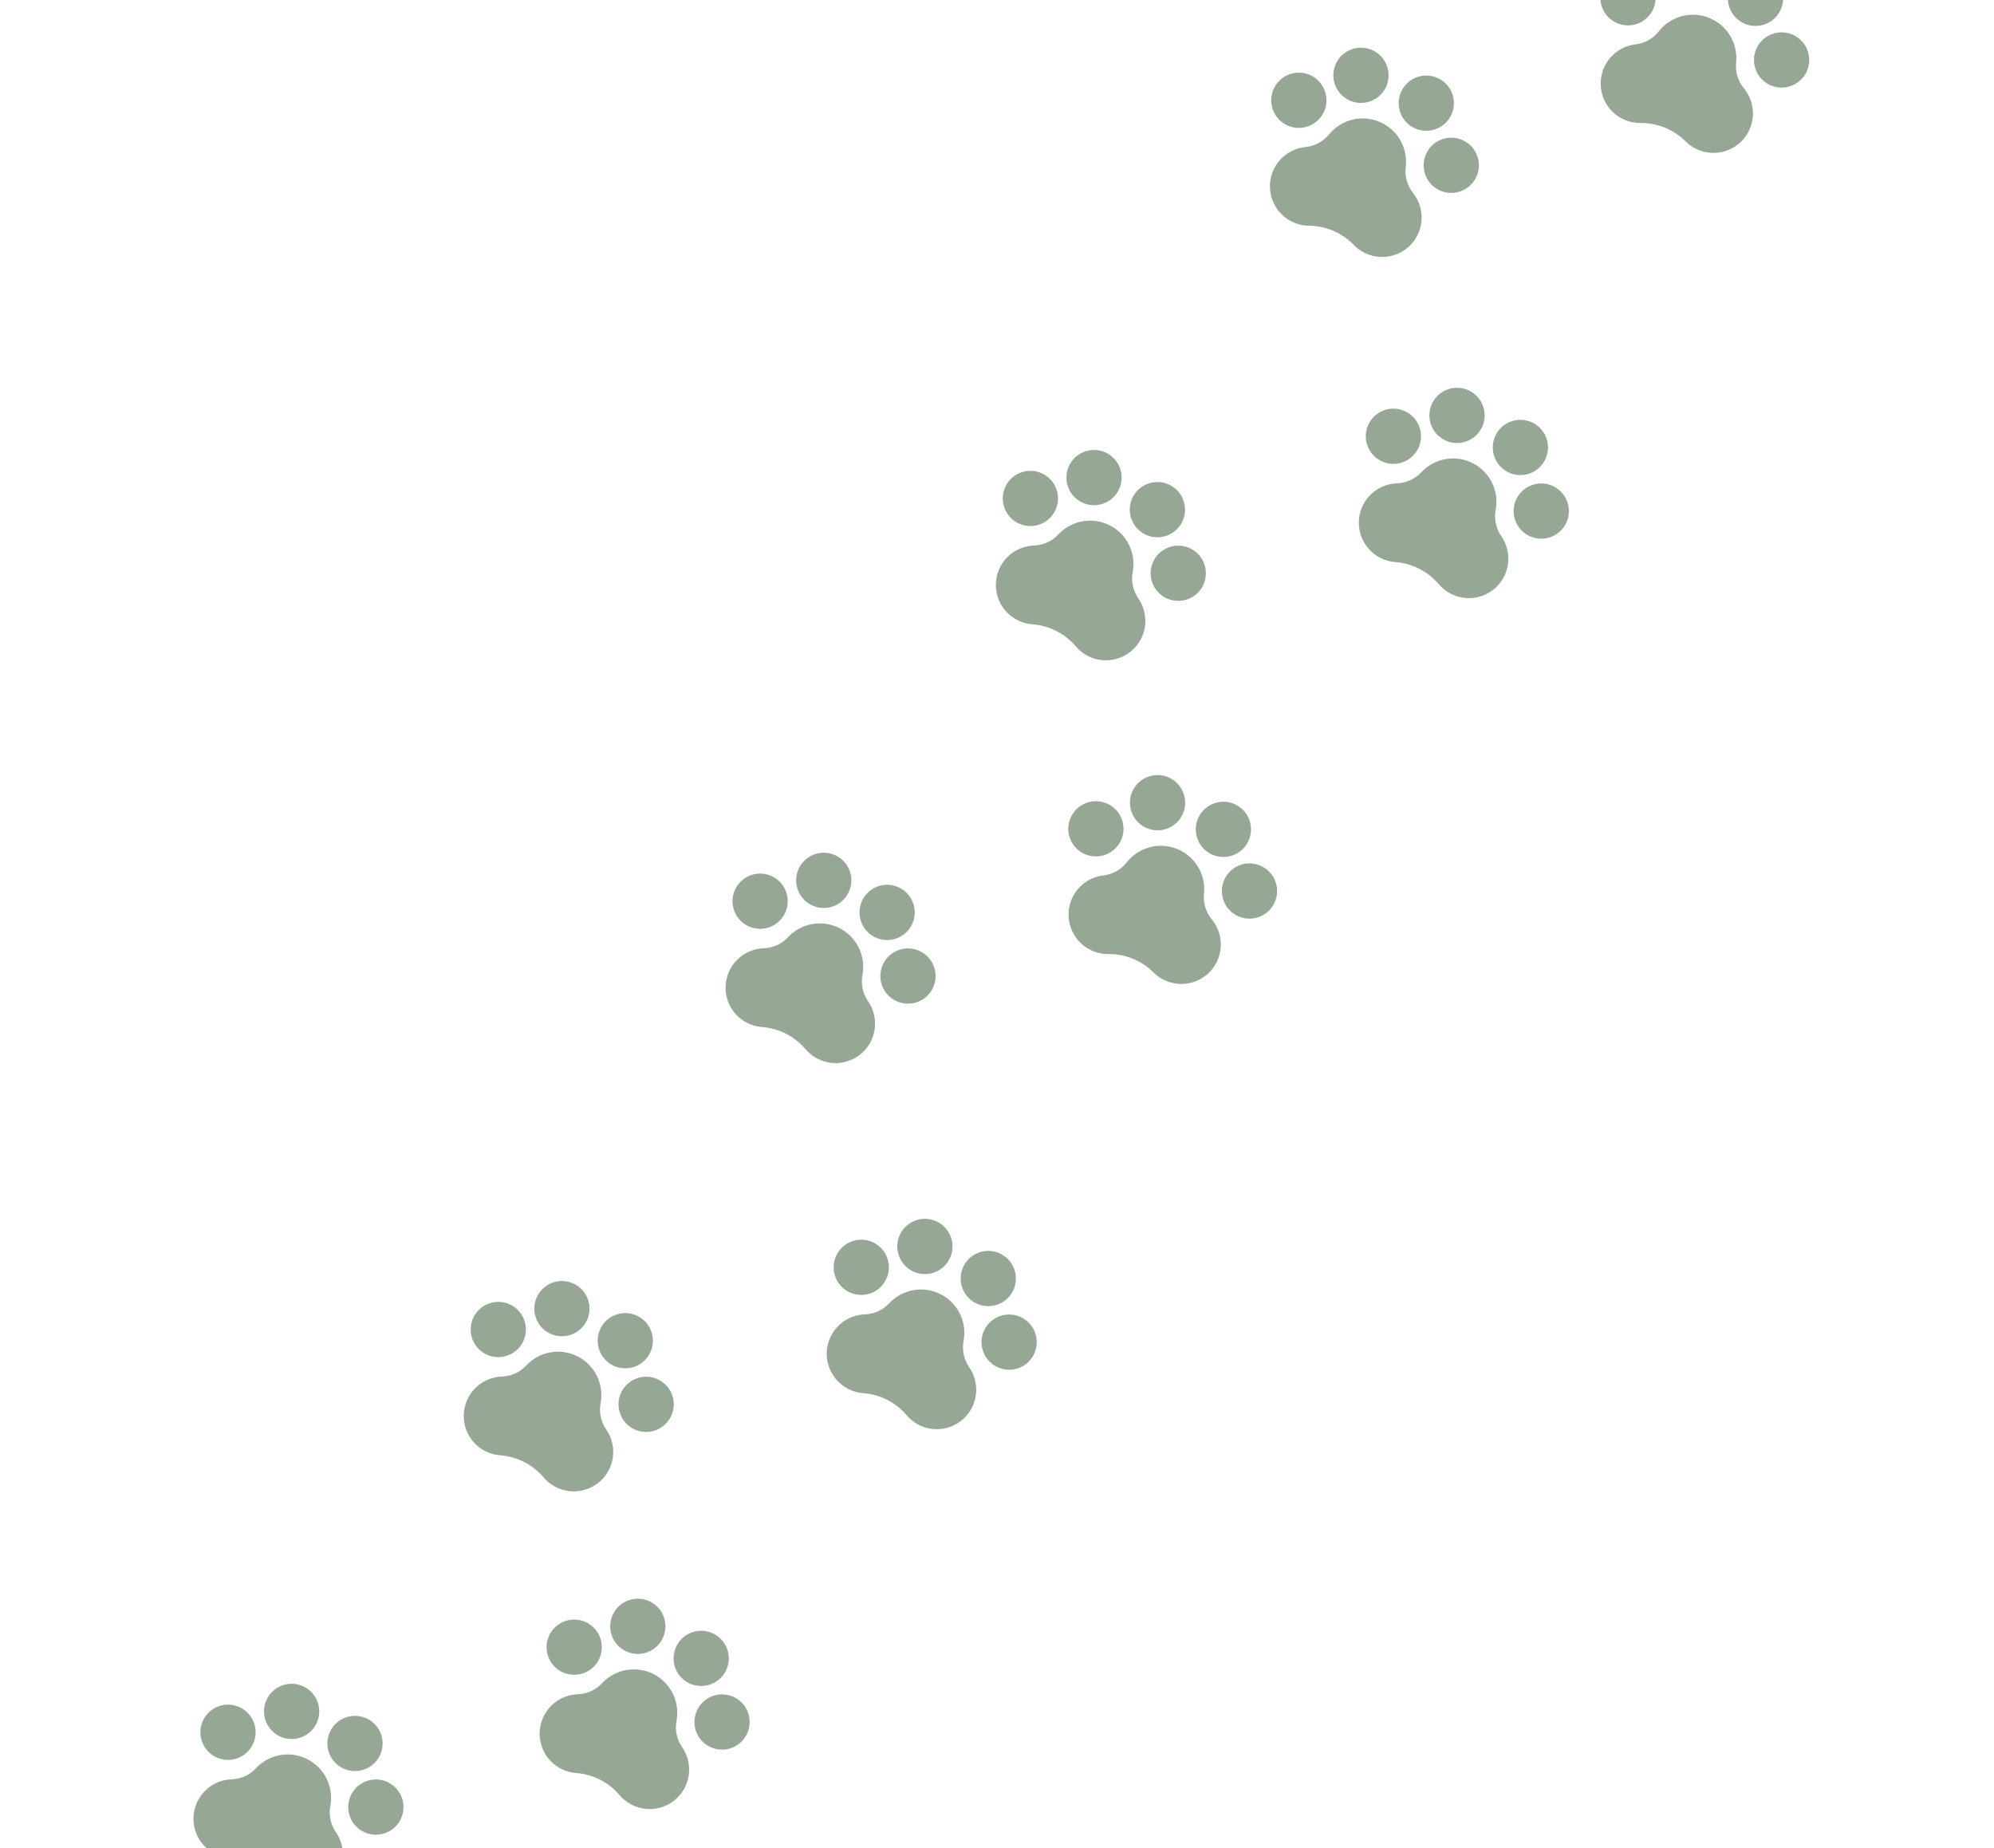 <svg width="438" height="406" viewBox="0 0 438 406" fill="none" xmlns="http://www.w3.org/2000/svg">
<path d="M280.085 198.002C279.634 199.114 278.864 200.067 277.872 200.742C276.88 201.416 275.709 201.781 274.51 201.791C273.31 201.8 272.134 201.454 271.131 200.795C270.128 200.136 269.343 199.195 268.875 198.09C268.407 196.985 268.277 195.766 268.502 194.588C268.727 193.409 269.296 192.324 270.138 191.468C270.98 190.613 272.056 190.027 273.231 189.784C274.406 189.54 275.627 189.651 276.739 190.101C278.23 190.705 279.421 191.877 280.048 193.358C280.676 194.84 280.689 196.51 280.085 198.002ZM246.346 184.338C246.796 183.226 246.906 182.005 246.663 180.83C246.42 179.655 245.833 178.579 244.978 177.737C244.123 176.895 243.037 176.326 241.859 176.101C240.68 175.877 239.461 176.006 238.356 176.474C237.252 176.942 236.31 177.727 235.651 178.73C234.993 179.733 234.646 180.909 234.656 182.109C234.665 183.309 235.03 184.479 235.705 185.471C236.379 186.463 237.333 187.234 238.445 187.684C239.936 188.288 241.607 188.275 243.088 187.647C244.57 187.02 245.742 185.829 246.346 184.338ZM251.989 181.948C253.101 182.398 254.322 182.509 255.497 182.266C256.672 182.022 257.748 181.436 258.59 180.581C259.431 179.725 260.001 178.64 260.225 177.461C260.45 176.283 260.32 175.064 259.852 173.959C259.385 172.854 258.599 171.913 257.597 171.254C256.594 170.595 255.418 170.249 254.218 170.258C253.018 170.268 251.848 170.633 250.856 171.307C249.863 171.982 249.093 172.935 248.643 174.048C248.039 175.539 248.052 177.209 248.68 178.691C249.307 180.172 250.497 181.344 251.989 181.948ZM266.448 187.804C267.561 188.254 268.781 188.365 269.956 188.121C271.131 187.878 272.208 187.292 273.049 186.436C273.891 185.581 274.46 184.496 274.685 183.317C274.91 182.138 274.78 180.92 274.312 179.815C273.844 178.71 273.059 177.768 272.056 177.11C271.053 176.451 269.878 176.105 268.678 176.114C267.478 176.123 266.308 176.489 265.315 177.163C264.323 177.838 263.553 178.791 263.102 179.903C262.498 181.395 262.512 183.065 263.139 184.547C263.767 186.028 264.957 187.2 266.448 187.804ZM266.142 201.907C265.508 201.126 265.034 200.228 264.748 199.264C264.462 198.3 264.368 197.289 264.473 196.289C264.683 194.236 264.221 192.17 263.156 190.401C262.091 188.633 260.481 187.258 258.567 186.484C256.654 185.709 254.541 185.576 252.546 186.105C250.551 186.634 248.781 187.796 247.503 189.417C246.257 191.01 244.43 192.044 242.423 192.292C240.507 192.506 238.718 193.352 237.337 194.697C235.956 196.043 235.063 197.81 234.8 199.719C234.536 201.629 234.916 203.572 235.881 205.241C236.845 206.91 238.338 208.21 240.124 208.935C241.194 209.372 242.341 209.588 243.496 209.569C247.164 209.546 250.692 210.975 253.31 213.544C254.879 215.143 257.005 216.072 259.244 216.138C261.483 216.203 263.66 215.399 265.32 213.895C266.979 212.39 267.991 210.302 268.144 208.067C268.297 205.833 267.579 203.626 266.141 201.909L266.142 201.907Z" fill="#96A795"/>
<path d="M227.079 297.558C226.537 298.629 225.69 299.514 224.645 300.104C223.599 300.693 222.403 300.959 221.206 300.868C220.01 300.777 218.867 300.333 217.923 299.593C216.978 298.853 216.275 297.849 215.901 296.709C215.527 295.569 215.5 294.343 215.822 293.188C216.145 292.032 216.803 290.998 217.713 290.216C218.623 289.434 219.745 288.94 220.936 288.796C222.127 288.651 223.334 288.864 224.405 289.405C225.841 290.132 226.929 291.399 227.43 292.928C227.932 294.457 227.805 296.122 227.079 297.558ZM194.6 281.121C195.142 280.051 195.354 278.843 195.21 277.652C195.065 276.461 194.571 275.339 193.789 274.429C193.008 273.519 191.973 272.861 190.818 272.538C189.662 272.216 188.437 272.243 187.296 272.617C186.156 272.991 185.153 273.695 184.412 274.639C183.672 275.583 183.228 276.726 183.138 277.922C183.047 279.119 183.313 280.315 183.902 281.361C184.491 282.406 185.377 283.253 186.448 283.795C187.883 284.522 189.549 284.648 191.078 284.147C192.606 283.645 193.874 282.557 194.6 281.121ZM200.423 279.212C201.494 279.753 202.701 279.966 203.892 279.821C205.084 279.677 206.205 279.183 207.115 278.401C208.026 277.619 208.684 276.585 209.006 275.429C209.329 274.273 209.301 273.048 208.927 271.908C208.554 270.768 207.85 269.764 206.906 269.024C205.961 268.284 204.819 267.84 203.622 267.749C202.426 267.658 201.229 267.924 200.184 268.513C199.139 269.102 198.291 269.988 197.75 271.059C197.023 272.495 196.897 274.16 197.398 275.689C197.899 277.218 198.988 278.485 200.423 279.212ZM214.343 286.256C215.413 286.798 216.621 287.01 217.812 286.865C219.003 286.721 220.125 286.227 221.035 285.445C221.945 284.663 222.603 283.629 222.926 282.473C223.248 281.318 223.221 280.092 222.847 278.952C222.473 277.812 221.769 276.808 220.825 276.068C219.881 275.328 218.738 274.884 217.542 274.793C216.345 274.702 215.149 274.968 214.103 275.558C213.058 276.147 212.211 277.033 211.669 278.103C210.943 279.539 210.816 281.204 211.317 282.733C211.819 284.262 212.907 285.529 214.343 286.256ZM212.858 300.284C212.292 299.453 211.895 298.518 211.69 297.534C211.486 296.549 211.477 295.534 211.665 294.546C212.046 292.517 211.758 290.42 210.844 288.569C209.931 286.718 208.441 285.213 206.6 284.281C204.758 283.349 202.664 283.04 200.631 283.4C198.599 283.761 196.738 284.771 195.329 286.279C193.954 287.762 192.047 288.64 190.026 288.719C188.099 288.772 186.245 289.466 184.757 290.691C183.268 291.916 182.231 293.603 181.808 295.484C181.386 297.364 181.603 299.332 182.424 301.076C183.246 302.82 184.625 304.24 186.344 305.112C187.373 305.637 188.498 305.948 189.651 306.026C193.308 306.309 196.704 308.028 199.099 310.807C200.528 312.532 202.569 313.636 204.795 313.888C207.02 314.141 209.257 313.522 211.036 312.161C212.816 310.8 213.999 308.804 214.338 306.59C214.678 304.376 214.147 302.117 212.857 300.286L212.858 300.284Z" fill="#96A795"/>
<path d="M147.344 311.219C146.803 312.289 145.955 313.175 144.91 313.764C143.865 314.353 142.668 314.619 141.472 314.529C140.275 314.438 139.133 313.994 138.188 313.254C137.244 312.514 136.54 311.51 136.167 310.37C135.793 309.23 135.765 308.004 136.088 306.848C136.41 305.693 137.068 304.659 137.979 303.877C138.889 303.095 140.01 302.601 141.202 302.456C142.393 302.312 143.6 302.524 144.671 303.066C146.106 303.793 147.195 305.06 147.696 306.589C148.197 308.117 148.071 309.783 147.344 311.219ZM114.866 294.782C115.408 293.711 115.62 292.504 115.475 291.313C115.331 290.122 114.837 289 114.055 288.09C113.273 287.18 112.239 286.522 111.083 286.199C109.928 285.876 108.702 285.904 107.562 286.278C106.422 286.652 105.418 287.355 104.678 288.3C103.938 289.244 103.494 290.387 103.403 291.583C103.312 292.78 103.578 293.976 104.167 295.021C104.757 296.067 105.643 296.914 106.713 297.456C108.149 298.182 109.814 298.309 111.343 297.807C112.872 297.306 114.139 296.218 114.866 294.782ZM120.689 292.872C121.76 293.414 122.967 293.626 124.158 293.482C125.349 293.338 126.471 292.843 127.381 292.062C128.291 291.28 128.949 290.246 129.272 289.09C129.594 287.934 129.567 286.709 129.193 285.569C128.819 284.428 128.116 283.425 127.171 282.684C126.227 281.944 125.084 281.501 123.888 281.41C122.691 281.319 121.495 281.585 120.45 282.174C119.404 282.763 118.557 283.649 118.015 284.72C117.289 286.155 117.162 287.821 117.664 289.35C118.165 290.879 119.253 292.146 120.689 292.872ZM134.608 299.916C135.679 300.458 136.886 300.67 138.077 300.526C139.269 300.382 140.39 299.888 141.301 299.106C142.211 298.324 142.869 297.29 143.191 296.134C143.514 294.978 143.486 293.753 143.113 292.613C142.739 291.473 142.035 290.469 141.091 289.729C140.146 288.988 139.004 288.545 137.807 288.454C136.611 288.363 135.414 288.629 134.369 289.218C133.324 289.807 132.477 290.693 131.935 291.764C131.208 293.2 131.082 294.865 131.583 296.394C132.085 297.923 133.173 299.19 134.608 299.916ZM133.124 313.944C132.557 313.113 132.161 312.179 131.956 311.194C131.751 310.21 131.743 309.195 131.931 308.207C132.311 306.178 132.023 304.081 131.11 302.23C130.197 300.379 128.707 298.874 126.865 297.942C125.024 297.01 122.929 296.701 120.897 297.061C118.864 297.421 117.004 298.431 115.595 299.94C114.22 301.423 112.313 302.301 110.292 302.38C108.365 302.433 106.511 303.127 105.022 304.352C103.534 305.577 102.497 307.263 102.074 309.144C101.652 311.025 101.868 312.993 102.69 314.737C103.511 316.481 104.891 317.901 106.61 318.773C107.639 319.298 108.764 319.608 109.916 319.686C113.574 319.97 116.97 321.689 119.364 324.468C120.794 326.192 122.835 327.296 125.06 327.549C127.286 327.801 129.523 327.182 131.302 325.822C133.081 324.461 134.265 322.465 134.604 320.251C134.943 318.037 134.413 315.777 133.123 313.946L133.124 313.944Z" fill="#96A795"/>
<path d="M164.017 381.003C163.475 382.073 162.628 382.959 161.583 383.548C160.538 384.138 159.341 384.404 158.145 384.313C156.948 384.222 155.806 383.778 154.861 383.038C153.917 382.298 153.213 381.294 152.839 380.154C152.465 379.014 152.438 377.788 152.761 376.633C153.083 375.477 153.741 374.443 154.651 373.661C155.562 372.879 156.683 372.385 157.875 372.241C159.066 372.096 160.273 372.308 161.344 372.85C162.779 373.577 163.867 374.844 164.369 376.373C164.87 377.902 164.744 379.567 164.017 381.003ZM131.539 364.566C132.08 363.496 132.293 362.288 132.148 361.097C132.004 359.906 131.51 358.784 130.728 357.874C129.946 356.964 128.912 356.306 127.756 355.983C126.6 355.661 125.375 355.688 124.235 356.062C123.095 356.436 122.091 357.14 121.351 358.084C120.611 359.028 120.167 360.171 120.076 361.367C119.985 362.564 120.251 363.76 120.84 364.806C121.429 365.851 122.315 366.698 123.386 367.24C124.822 367.966 126.487 368.093 128.016 367.591C129.545 367.09 130.812 366.002 131.539 364.566ZM137.362 362.656C138.432 363.198 139.64 363.41 140.831 363.266C142.022 363.122 143.144 362.627 144.054 361.846C144.964 361.064 145.622 360.03 145.945 358.874C146.267 357.718 146.24 356.493 145.866 355.353C145.492 354.213 144.788 353.209 143.844 352.469C142.9 351.728 141.757 351.285 140.561 351.194C139.364 351.103 138.168 351.369 137.122 351.958C136.077 352.547 135.23 353.433 134.688 354.504C133.962 355.939 133.835 357.605 134.337 359.134C134.838 360.663 135.926 361.93 137.362 362.656ZM151.281 369.701C152.352 370.242 153.559 370.455 154.75 370.31C155.941 370.166 157.063 369.672 157.973 368.89C158.884 368.108 159.542 367.074 159.864 365.918C160.187 364.763 160.159 363.537 159.785 362.397C159.411 361.257 158.708 360.253 157.764 359.513C156.819 358.773 155.677 358.329 154.48 358.238C153.284 358.147 152.087 358.413 151.042 359.002C149.996 359.592 149.149 360.477 148.608 361.548C147.881 362.984 147.755 364.649 148.256 366.178C148.757 367.707 149.846 368.974 151.281 369.701ZM149.797 383.728C149.23 382.897 148.833 381.963 148.629 380.979C148.424 379.994 148.415 378.979 148.603 377.991C148.984 375.962 148.696 373.865 147.783 372.014C146.869 370.163 145.38 368.658 143.538 367.726C141.697 366.794 139.602 366.485 137.57 366.845C135.537 367.205 133.677 368.216 132.267 369.724C130.893 371.207 128.986 372.085 126.965 372.164C125.038 372.217 123.184 372.911 121.695 374.136C120.207 375.361 119.169 377.048 118.747 378.928C118.324 380.809 118.541 382.777 119.363 384.521C120.184 386.265 121.563 387.685 123.283 388.557C124.312 389.082 125.437 389.392 126.589 389.471C130.246 389.754 133.643 391.473 136.037 394.252C137.466 395.976 139.508 397.081 141.733 397.333C143.959 397.585 146.196 396.966 147.975 395.606C149.754 394.245 150.937 392.249 151.277 390.035C151.616 387.821 151.085 385.561 149.796 383.73L149.797 383.728Z" fill="#96A795"/>
<path d="M87.976 399.692C87.434 400.762 86.587 401.648 85.541 402.237C84.496 402.827 83.3 403.093 82.103 403.002C80.907 402.911 79.764 402.467 78.82 401.727C77.875 400.987 77.172 399.983 76.798 398.843C76.424 397.703 76.397 396.477 76.719 395.322C77.042 394.166 77.7 393.132 78.61 392.35C79.52 391.568 80.642 391.074 81.833 390.93C83.024 390.785 84.231 390.997 85.302 391.539C86.738 392.266 87.826 393.533 88.327 395.062C88.829 396.591 88.702 398.256 87.976 399.692ZM55.497 383.255C56.039 382.184 56.251 380.977 56.107 379.786C55.962 378.595 55.468 377.473 54.686 376.563C53.905 375.653 52.87 374.995 51.715 374.672C50.559 374.35 49.334 374.377 48.193 374.751C47.053 375.125 46.05 375.828 45.309 376.773C44.569 377.717 44.125 378.86 44.035 380.056C43.944 381.253 44.21 382.449 44.799 383.495C45.388 384.54 46.274 385.387 47.344 385.929C48.78 386.655 50.446 386.782 51.974 386.28C53.503 385.779 54.77 384.691 55.497 383.255ZM61.32 381.345C62.391 381.887 63.598 382.099 64.789 381.955C65.981 381.811 67.102 381.316 68.013 380.535C68.923 379.753 69.581 378.719 69.903 377.563C70.226 376.407 70.198 375.182 69.825 374.042C69.451 372.901 68.747 371.898 67.803 371.158C66.858 370.417 65.716 369.974 64.519 369.883C63.323 369.792 62.126 370.058 61.081 370.647C60.036 371.236 59.188 372.122 58.647 373.193C57.92 374.628 57.794 376.294 58.295 377.823C58.796 379.352 59.885 380.619 61.32 381.345ZM75.24 388.39C76.31 388.931 77.518 389.144 78.709 388.999C79.9 388.855 81.022 388.361 81.932 387.579C82.842 386.797 83.5 385.763 83.823 384.607C84.145 383.452 84.118 382.226 83.744 381.086C83.37 379.946 82.666 378.942 81.722 378.202C80.778 377.462 79.635 377.018 78.439 376.927C77.242 376.836 76.046 377.102 75 377.691C73.955 378.281 73.108 379.166 72.566 380.237C71.84 381.673 71.713 383.338 72.214 384.867C72.716 386.396 73.804 387.663 75.24 388.39ZM73.755 402.417C73.189 401.586 72.792 400.652 72.587 399.667C72.382 398.683 72.374 397.668 72.562 396.68C72.943 394.651 72.655 392.554 71.741 390.703C70.828 388.852 69.338 387.347 67.497 386.415C65.655 385.483 63.561 385.174 61.528 385.534C59.496 385.894 57.635 386.905 56.226 388.413C54.851 389.896 52.944 390.774 50.923 390.853C48.996 390.906 47.142 391.6 45.654 392.825C44.165 394.05 43.128 395.736 42.705 397.617C42.283 399.498 42.5 401.466 43.321 403.21C44.142 404.954 45.522 406.374 47.241 407.246C48.27 407.771 49.395 408.081 50.548 408.16C54.205 408.443 57.601 410.162 59.996 412.941C61.425 414.665 63.466 415.77 65.692 416.022C67.917 416.274 70.154 415.655 71.933 414.295C73.713 412.934 74.896 410.938 75.235 408.724C75.575 406.51 75.044 404.25 73.754 402.419L73.755 402.417Z" fill="#96A795"/>
<path d="M396.969 15.449C396.519 16.561 395.749 17.515 394.756 18.19C393.764 18.864 392.594 19.229 391.394 19.239C390.194 19.248 389.018 18.902 388.015 18.243C387.012 17.584 386.227 16.643 385.759 15.538C385.291 14.433 385.162 13.214 385.386 12.036C385.611 10.857 386.18 9.771 387.022 8.916C387.864 8.061 388.94 7.475 390.115 7.231C391.29 6.988 392.511 7.098 393.623 7.549C395.114 8.153 396.305 9.324 396.932 10.806C397.56 12.288 397.573 13.958 396.969 15.449ZM363.23 1.786C363.68 0.674 363.791 -0.547 363.547 -1.722C363.304 -2.897 362.718 -3.973 361.862 -4.815C361.007 -5.657 359.922 -6.226 358.743 -6.451C357.564 -6.676 356.346 -6.546 355.241 -6.078C354.136 -5.61 353.194 -4.825 352.536 -3.822C351.877 -2.819 351.531 -1.643 351.54 -0.444C351.55 0.756 351.915 1.926 352.589 2.919C353.264 3.911 354.217 4.681 355.329 5.132C356.821 5.736 358.491 5.722 359.973 5.095C361.454 4.467 362.626 3.277 363.23 1.786ZM368.873 -0.604C369.985 -0.154 371.206 -0.043 372.381 -0.287C373.556 -0.53 374.632 -1.116 375.474 -1.972C376.316 -2.827 376.885 -3.912 377.11 -5.091C377.334 -6.27 377.205 -7.488 376.737 -8.593C376.269 -9.698 375.484 -10.64 374.481 -11.298C373.478 -11.957 372.302 -12.303 371.102 -12.294C369.902 -12.285 368.732 -11.919 367.74 -11.245C366.748 -10.57 365.977 -9.617 365.527 -8.505C364.923 -7.013 364.936 -5.343 365.564 -3.861C366.191 -2.38 367.382 -1.208 368.873 -0.604ZM383.333 5.252C384.445 5.702 385.666 5.812 386.841 5.569C388.016 5.326 389.092 4.739 389.934 3.884C390.775 3.029 391.345 1.944 391.569 0.765C391.794 -0.414 391.664 -1.633 391.196 -2.738C390.728 -3.842 389.943 -4.784 388.94 -5.442C387.938 -6.101 386.762 -6.448 385.562 -6.438C384.362 -6.429 383.192 -6.064 382.2 -5.389C381.207 -4.715 380.437 -3.761 379.987 -2.649C379.383 -1.158 379.396 0.513 380.023 1.994C380.651 3.476 381.841 4.648 383.333 5.252ZM383.026 19.354C382.392 18.574 381.919 17.676 381.632 16.712C381.346 15.748 381.253 14.737 381.357 13.737C381.567 11.683 381.105 9.617 380.04 7.849C378.975 6.081 377.365 4.706 375.452 3.931C373.539 3.157 371.426 3.024 369.43 3.553C367.435 4.082 365.666 5.244 364.387 6.864C363.142 8.458 361.315 9.492 359.307 9.74C357.392 9.954 355.602 10.8 354.221 12.145C352.84 13.491 351.948 15.258 351.684 17.167C351.42 19.077 351.8 21.02 352.765 22.689C353.729 24.358 355.223 25.658 357.009 26.383C358.078 26.82 359.225 27.035 360.38 27.017C364.048 26.994 367.576 28.422 370.195 30.991C371.763 32.59 373.89 33.52 376.129 33.586C378.367 33.651 380.545 32.847 382.204 31.343C383.863 29.838 384.875 27.75 385.028 25.515C385.182 23.28 384.464 21.073 383.025 19.356L383.026 19.354Z" fill="#96A795"/>
<path d="M324.364 38.69C323.893 39.794 323.106 40.733 322.101 41.389C321.097 42.045 319.92 42.389 318.72 42.377C317.521 42.364 316.351 41.996 315.361 41.319C314.37 40.642 313.602 39.687 313.155 38.573C312.707 37.46 312.6 36.239 312.846 35.065C313.092 33.89 313.681 32.815 314.539 31.976C315.396 31.136 316.483 30.57 317.662 30.348C318.841 30.126 320.06 30.259 321.163 30.73C322.644 31.361 323.812 32.554 324.412 34.047C325.013 35.54 324.995 37.21 324.364 38.69ZM290.881 24.41C291.352 23.307 291.484 22.088 291.263 20.909C291.041 19.73 290.474 18.643 289.635 17.785C288.795 16.928 287.72 16.339 286.546 16.093C285.372 15.847 284.151 15.954 283.037 16.402C281.924 16.849 280.968 17.617 280.291 18.608C279.614 19.598 279.246 20.767 279.234 21.967C279.221 23.167 279.565 24.344 280.221 25.348C280.877 26.353 281.817 27.14 282.92 27.611C284.401 28.242 286.071 28.26 287.564 27.659C289.056 27.059 290.25 25.89 290.881 24.41ZM296.567 22.124C297.671 22.595 298.889 22.728 300.068 22.506C301.248 22.284 302.335 21.718 303.192 20.878C304.049 20.038 304.638 18.964 304.884 17.789C305.131 16.615 305.023 15.394 304.576 14.281C304.128 13.167 303.36 12.212 302.37 11.535C301.379 10.858 300.21 10.49 299.01 10.477C297.81 10.465 296.634 10.808 295.629 11.464C294.624 12.121 293.837 13.06 293.366 14.164C292.735 15.644 292.718 17.314 293.318 18.807C293.918 20.3 295.087 21.493 296.567 22.124ZM310.917 28.244C312.021 28.715 313.239 28.848 314.418 28.626C315.598 28.404 316.685 27.837 317.542 26.998C318.399 26.158 318.988 25.083 319.234 23.909C319.481 22.735 319.373 21.514 318.926 20.4C318.478 19.287 317.71 18.332 316.72 17.655C315.729 16.978 314.56 16.61 313.36 16.597C312.16 16.585 310.984 16.928 309.979 17.584C308.974 18.241 308.187 19.18 307.716 20.284C307.085 21.764 307.068 23.434 307.668 24.927C308.268 26.42 309.437 27.613 310.917 28.244ZM310.352 42.339C309.733 41.547 309.275 40.64 309.007 39.671C308.738 38.702 308.663 37.69 308.786 36.692C309.034 34.642 308.609 32.568 307.577 30.781C306.545 28.994 304.96 27.59 303.061 26.78C301.163 25.97 299.053 25.798 297.048 26.291C295.044 26.783 293.253 27.912 291.945 29.509C290.67 31.079 288.825 32.08 286.813 32.291C284.894 32.47 283.089 33.283 281.684 34.603C280.279 35.923 279.354 37.673 279.055 39.578C278.756 41.482 279.101 43.432 280.035 45.118C280.968 46.805 282.438 48.132 284.21 48.89C285.271 49.346 286.414 49.582 287.569 49.585C291.237 49.629 294.739 51.122 297.309 53.739C298.848 55.366 300.957 56.335 303.195 56.441C305.432 56.548 307.624 55.784 309.31 54.31C310.997 52.836 312.047 50.767 312.241 48.535C312.435 46.304 311.758 44.084 310.351 42.341L310.352 42.339Z" fill="#96A795"/>
<path d="M343.963 115.006C343.421 116.076 342.574 116.962 341.529 117.551C340.484 118.141 339.287 118.407 338.091 118.316C336.894 118.225 335.751 117.781 334.807 117.041C333.863 116.301 333.159 115.297 332.785 114.157C332.411 113.017 332.384 111.791 332.706 110.636C333.029 109.48 333.687 108.446 334.597 107.664C335.507 106.882 336.629 106.388 337.82 106.243C339.012 106.099 340.219 106.311 341.289 106.853C342.725 107.58 343.813 108.847 344.315 110.376C344.816 111.905 344.69 113.57 343.963 115.006ZM311.484 98.569C312.026 97.499 312.238 96.291 312.094 95.1C311.95 93.909 311.455 92.787 310.674 91.877C309.892 90.967 308.858 90.309 307.702 89.986C306.546 89.664 305.321 89.691 304.181 90.065C303.041 90.439 302.037 91.142 301.297 92.087C300.556 93.031 300.113 94.174 300.022 95.37C299.931 96.567 300.197 97.763 300.786 98.808C301.375 99.854 302.261 100.701 303.332 101.243C304.767 101.969 306.433 102.096 307.962 101.594C309.491 101.093 310.758 100.005 311.484 98.569ZM317.308 96.659C318.378 97.201 319.585 97.413 320.777 97.269C321.968 97.125 323.09 96.63 324 95.849C324.91 95.067 325.568 94.033 325.891 92.877C326.213 91.721 326.186 90.496 325.812 89.356C325.438 88.216 324.734 87.212 323.79 86.472C322.846 85.731 321.703 85.288 320.506 85.197C319.31 85.106 318.113 85.372 317.068 85.961C316.023 86.55 315.176 87.436 314.634 88.507C313.907 89.942 313.781 91.608 314.282 93.137C314.784 94.666 315.872 95.933 317.308 96.659ZM331.227 103.704C332.298 104.245 333.505 104.458 334.696 104.313C335.887 104.169 337.009 103.675 337.919 102.893C338.829 102.111 339.487 101.077 339.81 99.921C340.133 98.766 340.105 97.54 339.731 96.4C339.357 95.26 338.654 94.256 337.709 93.516C336.765 92.775 335.622 92.332 334.426 92.241C333.229 92.15 332.033 92.416 330.988 93.005C329.942 93.594 329.095 94.48 328.553 95.551C327.827 96.987 327.7 98.652 328.202 100.181C328.703 101.71 329.791 102.977 331.227 103.704ZM329.742 117.731C329.176 116.9 328.779 115.966 328.575 114.981C328.37 113.997 328.361 112.982 328.549 111.994C328.93 109.965 328.642 107.868 327.729 106.017C326.815 104.166 325.326 102.661 323.484 101.729C321.642 100.797 319.548 100.488 317.516 100.848C315.483 101.208 313.622 102.219 312.213 103.727C310.839 105.21 308.932 106.088 306.911 106.167C304.984 106.22 303.129 106.914 301.641 108.139C300.153 109.364 299.115 111.05 298.693 112.931C298.27 114.812 298.487 116.78 299.308 118.524C300.13 120.268 301.509 121.688 303.228 122.56C304.258 123.085 305.383 123.395 306.535 123.474C310.192 123.757 313.589 125.476 315.983 128.255C317.412 129.979 319.454 131.084 321.679 131.336C323.905 131.588 326.141 130.969 327.921 129.609C329.7 128.248 330.883 126.252 331.223 124.038C331.562 121.824 331.031 119.564 329.741 117.733L329.742 117.731Z" fill="#96A795"/>
<path d="M264.229 128.666C263.687 129.737 262.84 130.623 261.794 131.212C260.749 131.801 259.553 132.067 258.356 131.976C257.16 131.885 256.017 131.442 255.073 130.702C254.128 129.961 253.425 128.958 253.051 127.817C252.677 126.677 252.649 125.452 252.972 124.296C253.295 123.14 253.953 122.106 254.863 121.324C255.773 120.543 256.895 120.048 258.086 119.904C259.277 119.76 260.484 119.972 261.555 120.514C262.991 121.24 264.079 122.507 264.58 124.036C265.082 125.565 264.955 127.231 264.229 128.666ZM231.75 112.23C232.292 111.159 232.504 109.952 232.36 108.761C232.215 107.569 231.721 106.448 230.939 105.538C230.158 104.627 229.123 103.969 227.968 103.647C226.812 103.324 225.586 103.352 224.446 103.726C223.306 104.099 222.302 104.803 221.562 105.747C220.822 106.692 220.378 107.834 220.287 109.031C220.197 110.227 220.463 111.424 221.052 112.469C221.641 113.514 222.527 114.362 223.597 114.903C225.033 115.63 226.699 115.756 228.227 115.255C229.756 114.754 231.023 113.665 231.75 112.23ZM237.573 110.32C238.644 110.862 239.851 111.074 241.042 110.93C242.233 110.785 243.355 110.291 244.265 109.509C245.176 108.727 245.834 107.693 246.156 106.538C246.479 105.382 246.451 104.156 246.077 103.016C245.703 101.876 245 100.872 244.056 100.132C243.111 99.392 241.969 98.948 240.772 98.857C239.576 98.767 238.379 99.032 237.334 99.622C236.288 100.211 235.441 101.097 234.9 102.167C234.173 103.603 234.047 105.269 234.548 106.797C235.049 108.326 236.138 109.593 237.573 110.32ZM251.493 117.364C252.563 117.906 253.771 118.118 254.962 117.974C256.153 117.83 257.275 117.335 258.185 116.554C259.095 115.772 259.753 114.738 260.076 113.582C260.398 112.426 260.371 111.201 259.997 110.061C259.623 108.92 258.919 107.917 257.975 107.176C257.031 106.436 255.888 105.993 254.692 105.902C253.495 105.811 252.299 106.077 251.253 106.666C250.208 107.255 249.361 108.141 248.819 109.212C248.092 110.647 247.966 112.313 248.467 113.842C248.969 115.371 250.057 116.638 251.493 117.364ZM250.008 131.392C249.442 130.561 249.045 129.627 248.84 128.642C248.635 127.658 248.627 126.642 248.815 125.655C249.196 123.626 248.908 121.528 247.994 119.677C247.081 117.826 245.591 116.322 243.75 115.39C241.908 114.458 239.814 114.149 237.781 114.509C235.749 114.869 233.888 115.879 232.479 117.387C231.104 118.871 229.197 119.748 227.176 119.828C225.249 119.881 223.395 120.575 221.907 121.8C220.418 123.025 219.381 124.711 218.958 126.592C218.536 128.473 218.752 130.441 219.574 132.185C220.395 133.929 221.775 135.349 223.494 136.221C224.523 136.745 225.648 137.056 226.801 137.134C230.458 137.418 233.854 139.137 236.249 141.915C237.678 143.64 239.719 144.744 241.945 144.997C244.17 145.249 246.407 144.63 248.186 143.269C249.965 141.909 251.149 139.912 251.488 137.698C251.828 135.484 251.297 133.225 250.007 131.394L250.008 131.392Z" fill="#96A795"/>
<path d="M204.86 217.139C204.318 218.21 203.471 219.096 202.426 219.685C201.38 220.274 200.184 220.54 198.987 220.449C197.791 220.359 196.648 219.915 195.704 219.175C194.76 218.434 194.056 217.431 193.682 216.291C193.308 215.15 193.281 213.925 193.603 212.769C193.926 211.614 194.584 210.579 195.494 209.798C196.404 209.016 197.526 208.522 198.717 208.377C199.908 208.233 201.116 208.445 202.186 208.987C203.622 209.713 204.71 210.981 205.212 212.509C205.713 214.038 205.587 215.704 204.86 217.139ZM172.381 200.703C172.923 199.632 173.135 198.425 172.991 197.234C172.847 196.043 172.352 194.921 171.571 194.011C170.789 193.1 169.755 192.442 168.599 192.12C167.443 191.797 166.218 191.825 165.078 192.199C163.937 192.573 162.934 193.276 162.194 194.221C161.453 195.165 161.01 196.308 160.919 197.504C160.828 198.7 161.094 199.897 161.683 200.942C162.272 201.988 163.158 202.835 164.229 203.377C165.664 204.103 167.33 204.23 168.859 203.728C170.388 203.227 171.655 202.139 172.381 200.703ZM178.205 198.793C179.275 199.335 180.482 199.547 181.674 199.403C182.865 199.258 183.986 198.764 184.897 197.982C185.807 197.201 186.465 196.166 186.788 195.011C187.11 193.855 187.083 192.63 186.709 191.489C186.335 190.349 185.631 189.346 184.687 188.605C183.743 187.865 182.6 187.421 181.403 187.331C180.207 187.24 179.01 187.506 177.965 188.095C176.92 188.684 176.073 189.57 175.531 190.641C174.804 192.076 174.678 193.742 175.179 195.271C175.681 196.799 176.769 198.067 178.205 198.793ZM192.124 205.837C193.195 206.379 194.402 206.591 195.593 206.447C196.784 206.303 197.906 205.808 198.816 205.027C199.726 204.245 200.384 203.211 200.707 202.055C201.03 200.899 201.002 199.674 200.628 198.534C200.254 197.394 199.551 196.39 198.606 195.65C197.662 194.909 196.519 194.466 195.323 194.375C194.126 194.284 192.93 194.55 191.885 195.139C190.839 195.728 189.992 196.614 189.45 197.685C188.724 199.12 188.597 200.786 189.099 202.315C189.6 203.844 190.688 205.111 192.124 205.837ZM190.639 219.865C190.073 219.034 189.676 218.1 189.471 217.115C189.267 216.131 189.258 215.116 189.446 214.128C189.827 212.099 189.539 210.002 188.626 208.151C187.712 206.3 186.223 204.795 184.381 203.863C182.539 202.931 180.445 202.622 178.412 202.982C176.38 203.342 174.519 204.352 173.11 205.86C171.736 207.344 169.829 208.222 167.808 208.301C165.881 208.354 164.026 209.048 162.538 210.273C161.05 211.498 160.012 213.184 159.59 215.065C159.167 216.946 159.384 218.914 160.205 220.658C161.027 222.402 162.406 223.822 164.125 224.694C165.155 225.218 166.28 225.529 167.432 225.607C171.089 225.891 174.486 227.61 176.88 230.389C178.309 232.113 180.351 233.217 182.576 233.47C184.802 233.722 187.038 233.103 188.818 231.743C190.597 230.382 191.78 228.385 192.12 226.172C192.459 223.958 191.928 221.698 190.638 219.867L190.639 219.865Z" fill="#96A795"/>
</svg>

